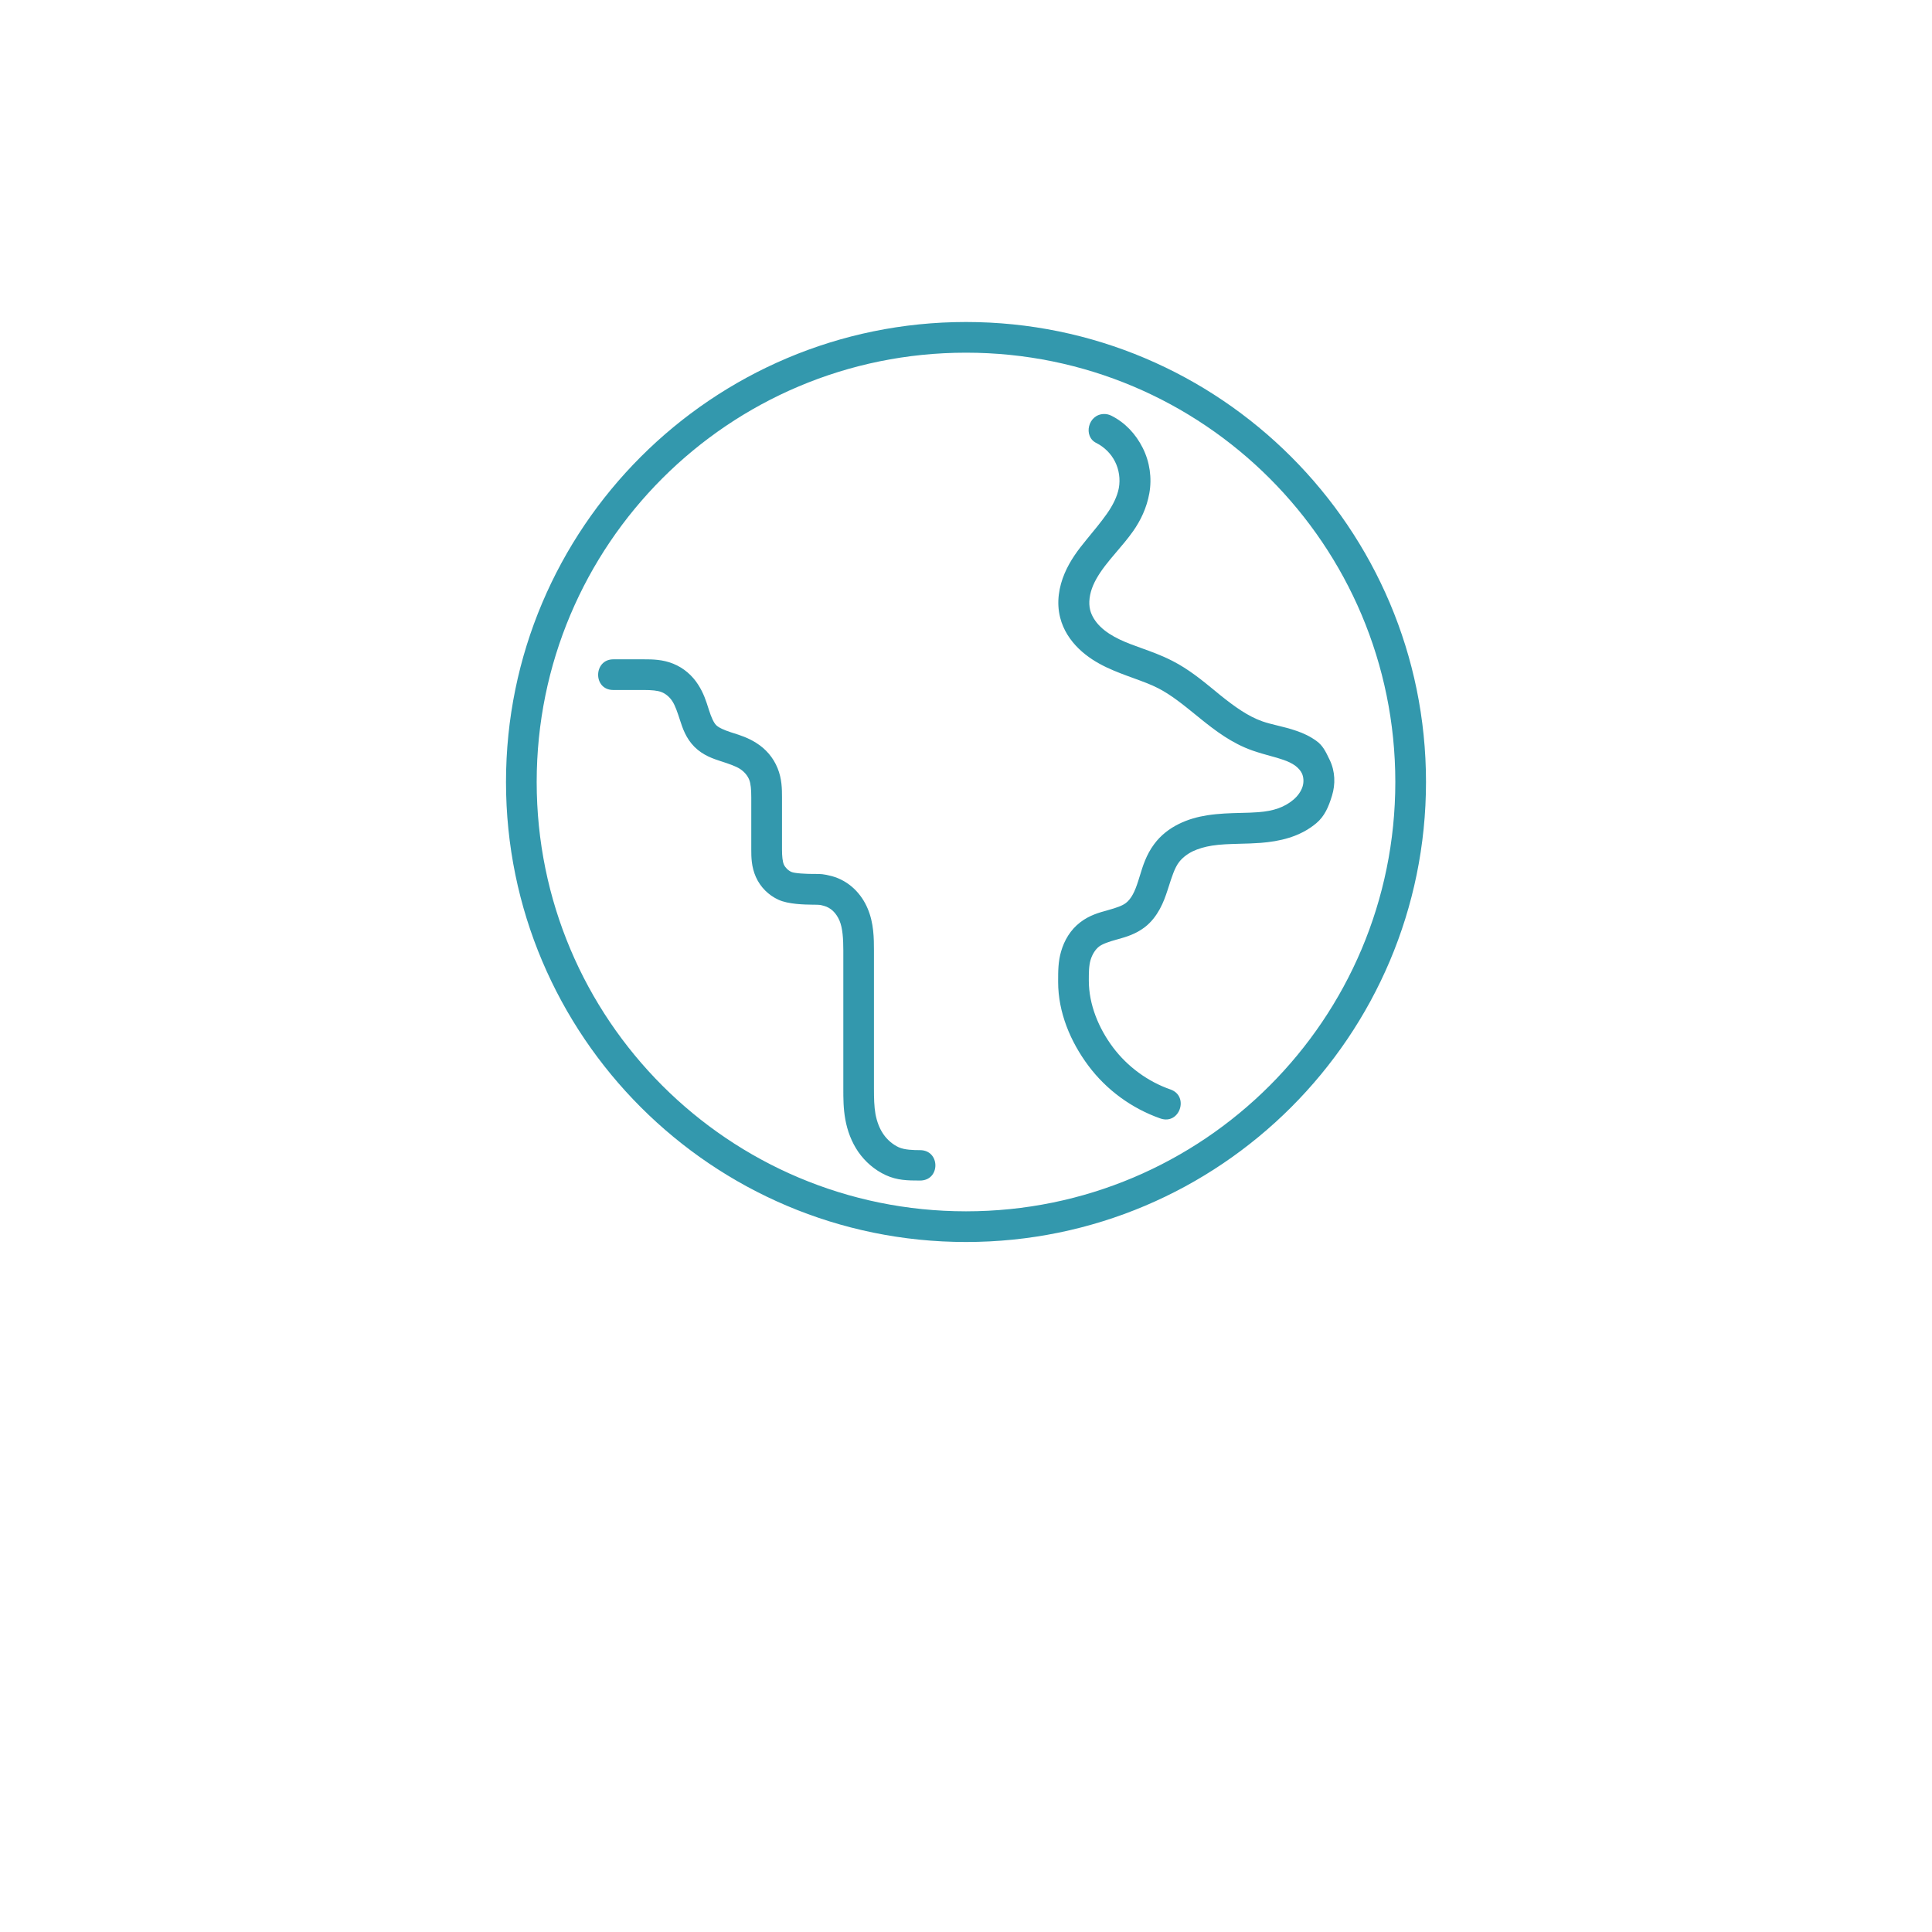 <svg width="42" height="42" viewBox="0 0 42 42" fill="none" xmlns="http://www.w3.org/2000/svg">
<g clip-path="url(#clip0_38_14)">
<g filter="url(#filter0_d_38_14)">
<path d="M21 34C30.389 34 38 26.389 38 17C38 7.611 30.389 0 21 0C11.611 0 4 7.611 4 17C4 26.389 11.611 34 21 34Z" fill="white"/>
</g>
<path fill-rule="evenodd" clip-rule="evenodd" d="M21 7C15.481 7 11 11.481 11 17C11 22.519 15.481 27 21 27C26.519 27 31 22.519 31 17C31 11.481 26.519 7 21 7ZM23.835 9.631C23.543 9.492 23.648 9.007 24 9C24.055 9 24.1 9.009 24.156 9.035C24.459 9.186 24.691 9.435 24.843 9.739C24.995 10.043 25.045 10.391 24.985 10.726C24.927 11.045 24.795 11.317 24.631 11.55C24.513 11.716 24.388 11.862 24.269 12.001C24.222 12.056 24.175 12.111 24.131 12.165C23.976 12.353 23.844 12.538 23.764 12.725C23.686 12.908 23.659 13.103 23.699 13.261C23.731 13.387 23.811 13.517 23.923 13.625C24.034 13.733 24.179 13.825 24.343 13.903C24.485 13.971 24.642 14.028 24.809 14.088C25.026 14.166 25.258 14.249 25.492 14.37C25.838 14.547 26.126 14.783 26.395 15.003C26.439 15.039 26.482 15.075 26.525 15.11C26.832 15.357 27.132 15.574 27.447 15.683C27.541 15.716 27.646 15.742 27.761 15.77C27.893 15.802 28.037 15.837 28.189 15.89C28.333 15.939 28.479 16.006 28.619 16.108C28.756 16.206 28.819 16.338 28.9 16.507L28.907 16.521C29.027 16.771 29.033 17.048 28.957 17.296C28.882 17.541 28.797 17.743 28.615 17.896C28.255 18.199 27.809 18.291 27.411 18.323C27.249 18.335 27.092 18.34 26.942 18.343C26.73 18.349 26.532 18.354 26.349 18.383C26.193 18.408 26.049 18.449 25.924 18.509C25.801 18.571 25.696 18.654 25.626 18.749C25.535 18.871 25.476 19.058 25.404 19.282L25.381 19.353C25.339 19.482 25.29 19.621 25.213 19.762C25.135 19.903 25.032 20.045 24.883 20.159C24.687 20.308 24.479 20.368 24.309 20.416L24.275 20.425C24.103 20.473 23.97 20.519 23.893 20.577C23.815 20.637 23.745 20.744 23.708 20.869C23.67 20.997 23.67 21.149 23.67 21.316C23.67 21.837 23.883 22.353 24.197 22.771C24.51 23.187 24.952 23.513 25.445 23.684C25.857 23.828 25.647 24.46 25.227 24.315C24.607 24.098 24.056 23.697 23.663 23.171C23.269 22.645 23.003 22.005 23.003 21.349V21.322C23.003 21.121 23.002 20.903 23.068 20.681C23.136 20.446 23.268 20.213 23.489 20.046C23.686 19.896 23.896 19.838 24.066 19.792L24.096 19.783C24.267 19.735 24.4 19.69 24.476 19.63C24.529 19.59 24.583 19.525 24.627 19.443C24.672 19.361 24.709 19.261 24.745 19.148C24.757 19.111 24.769 19.073 24.781 19.033C24.844 18.826 24.918 18.583 25.089 18.353C25.233 18.156 25.425 18.011 25.629 17.911C25.83 17.812 26.039 17.756 26.242 17.724C26.498 17.684 26.742 17.678 26.971 17.672C27.105 17.669 27.234 17.666 27.357 17.656C27.685 17.631 27.921 17.55 28.117 17.385C28.213 17.305 28.285 17.201 28.317 17.099C28.348 16.999 28.339 16.887 28.301 16.81C28.275 16.754 28.223 16.695 28.157 16.645C28.089 16.596 28.001 16.553 27.901 16.519C27.808 16.486 27.717 16.461 27.618 16.434C27.503 16.402 27.377 16.368 27.225 16.315C26.781 16.159 26.422 15.886 26.102 15.628L25.995 15.541C25.718 15.316 25.457 15.105 25.181 14.963C25.021 14.88 24.84 14.815 24.646 14.744C24.456 14.675 24.254 14.602 24.049 14.505C23.843 14.406 23.634 14.279 23.452 14.102C23.268 13.924 23.115 13.697 23.047 13.426C22.961 13.087 23.023 12.751 23.144 12.465C23.264 12.182 23.44 11.949 23.611 11.742L23.614 11.738C23.783 11.533 23.934 11.351 24.064 11.167C24.194 10.982 24.289 10.791 24.323 10.607C24.357 10.418 24.328 10.21 24.241 10.038C24.156 9.865 24.007 9.718 23.835 9.631ZM13.333 15C12.886 15 12.9 14.333 13.333 14.333H14C14.182 14.333 14.404 14.335 14.634 14.428C14.866 14.521 15.054 14.688 15.18 14.888C15.295 15.066 15.351 15.243 15.399 15.394L15.414 15.441C15.464 15.597 15.516 15.711 15.569 15.764C15.622 15.817 15.735 15.869 15.891 15.92L15.935 15.934C16.087 15.982 16.266 16.038 16.444 16.153C16.646 16.28 16.811 16.468 16.904 16.7C16.998 16.93 17 17.151 17 17.333V18.467C17 18.613 17.012 18.727 17.04 18.794C17.07 18.859 17.132 18.922 17.202 18.954C17.277 18.988 17.528 18.998 17.668 18.999C17.692 19 17.713 18.999 17.732 18.999C17.834 18.999 17.9 18.998 18.086 19.047C18.27 19.097 18.432 19.193 18.566 19.319C18.698 19.445 18.796 19.594 18.862 19.751C18.997 20.068 18.999 20.4 18.999 20.667V23.667C18.999 23.871 19.003 24.054 19.032 24.219C19.063 24.383 19.12 24.536 19.206 24.659C19.29 24.78 19.407 24.88 19.536 24.94C19.665 24.999 19.86 25.003 20 25.003C20.444 25.003 20.448 25.664 20 25.664C19.729 25.664 19.504 25.66 19.257 25.547C19.012 25.434 18.807 25.255 18.657 25.039C18.508 24.821 18.421 24.579 18.377 24.339C18.333 24.099 18.333 23.875 18.333 23.667V20.667C18.333 20.412 18.319 20.176 18.25 20.013C18.214 19.93 18.165 19.857 18.108 19.803C18.051 19.749 17.981 19.711 17.913 19.693L17.894 19.688C17.828 19.67 17.822 19.668 17.663 19.667C17.487 19.665 17.139 19.658 16.926 19.561C16.708 19.462 16.532 19.288 16.432 19.065C16.334 18.844 16.332 18.633 16.332 18.467V17.333C16.332 17.169 16.322 17.037 16.286 16.948C16.25 16.859 16.177 16.773 16.086 16.715C15.992 16.655 15.854 16.608 15.686 16.553L15.675 16.55C15.505 16.494 15.285 16.423 15.097 16.236C14.909 16.047 14.838 15.826 14.782 15.654L14.78 15.647C14.725 15.479 14.678 15.34 14.618 15.247C14.56 15.155 14.474 15.083 14.385 15.047C14.296 15.011 14.164 15 14 15H13.333ZM30.333 17C30.333 11.841 26.159 7.667 21 7.667C15.841 7.667 11.667 11.841 11.667 17C11.667 22.159 15.841 26.333 21 26.333C26.159 26.333 30.333 22.159 30.333 17Z" fill="#3398AD"/>
</g>
<defs>
<filter id="filter0_d_38_14" x="0" y="0" width="42" height="42" filterUnits="userSpaceOnUse" color-interpolation-filters="sRGB">
<feFlood flood-opacity="0" result="BackgroundImageFix"/>
<feColorMatrix in="SourceAlpha" type="matrix" values="0 0 0 0 0 0 0 0 0 0 0 0 0 0 0 0 0 0 127 0" result="hardAlpha"/>
<feOffset dy="4"/>
<feGaussianBlur stdDeviation="2"/>
<feComposite in2="hardAlpha" operator="out"/>
<feColorMatrix type="matrix" values="0 0 0 0 0 0 0 0 0 0 0 0 0 0 0 0 0 0 0.25 0"/>
<feBlend mode="normal" in2="BackgroundImageFix" result="effect1_dropShadow_38_14"/>
<feBlend mode="normal" in="SourceGraphic" in2="effect1_dropShadow_38_14" result="shape"/>
</filter>
<clipPath id="clip0_38_14">
<rect width="42" height="42" fill="white"/>
</clipPath>
</defs>
</svg>
